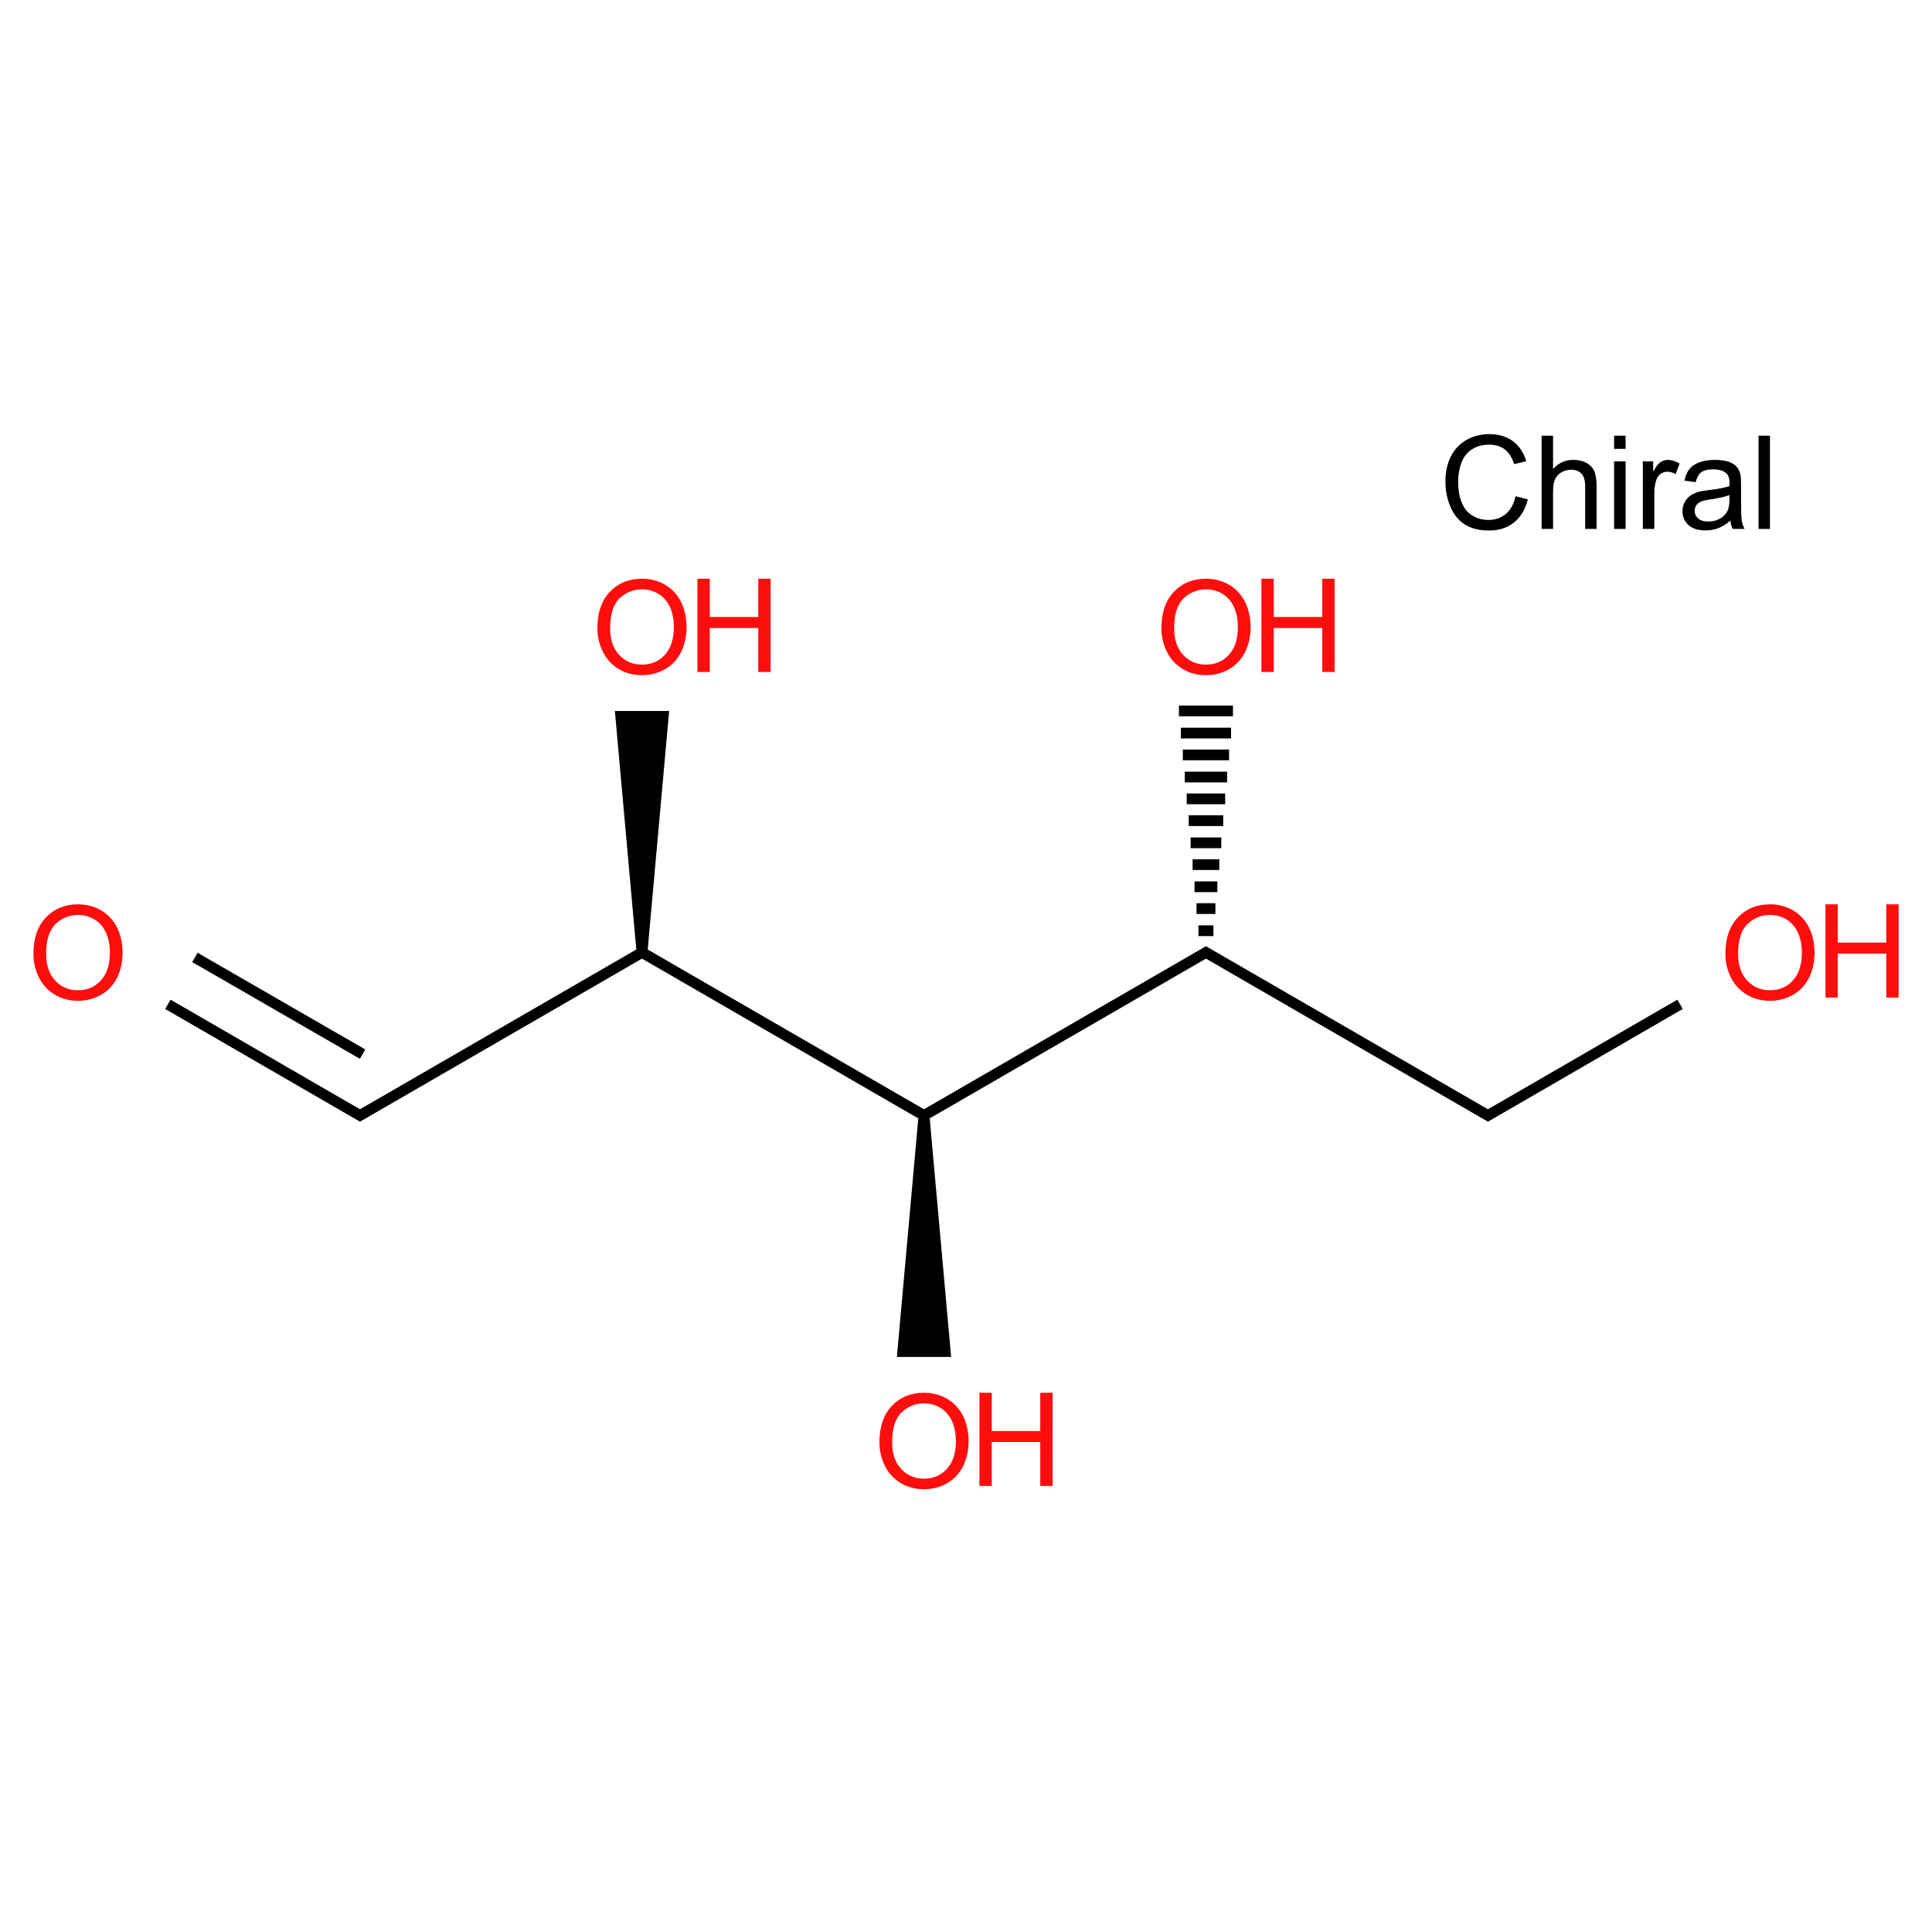 ﻿<svg xmlns="http://www.w3.org/2000/svg" xmlns:xlink="http://www.w3.org/1999/xlink" width="200pt" height="200pt" viewBox="0 0 200 200" version="1.1">
  <defs>
    <g>
      <symbol overflow="visible" id="glyph0-0">
        <path style="stroke:none;" d="M 1.684 0 L 1.684 -8.426 L 8.426 -8.426 L 8.426 0 Z M 1.895 -0.211 L 8.215 -0.211 L 8.215 -8.215 L 1.895 -8.215 Z M 1.895 -0.211 " />
      </symbol>
      <symbol overflow="visible" id="glyph0-1">
        <path style="stroke:none;" d="M 7.926 -3.383 L 9.203 -3.062 C 8.934 -2.012 8.453 -1.211 7.758 -0.66 C 7.062 -0.109 6.211 0.164 5.207 0.164 C 4.164 0.164 3.316 -0.047 2.668 -0.469 C 2.012 -0.891 1.516 -1.504 1.18 -2.309 C 0.836 -3.113 0.668 -3.977 0.672 -4.898 C 0.668 -5.902 0.859 -6.777 1.246 -7.527 C 1.629 -8.273 2.176 -8.844 2.887 -9.234 C 3.594 -9.621 4.375 -9.812 5.227 -9.816 C 6.191 -9.812 7.004 -9.566 7.664 -9.078 C 8.32 -8.582 8.777 -7.891 9.039 -7.004 L 7.781 -6.707 C 7.555 -7.406 7.227 -7.918 6.805 -8.242 C 6.375 -8.559 5.84 -8.719 5.199 -8.723 C 4.457 -8.719 3.84 -8.539 3.34 -8.188 C 2.84 -7.828 2.488 -7.352 2.289 -6.758 C 2.086 -6.156 1.984 -5.539 1.988 -4.906 C 1.984 -4.078 2.105 -3.363 2.348 -2.754 C 2.586 -2.141 2.957 -1.684 3.461 -1.383 C 3.965 -1.078 4.512 -0.926 5.102 -0.93 C 5.816 -0.926 6.422 -1.133 6.918 -1.547 C 7.414 -1.961 7.75 -2.57 7.926 -3.383 Z M 7.926 -3.383 " />
      </symbol>
      <symbol overflow="visible" id="glyph0-2">
        <path style="stroke:none;" d="M 0.891 0 L 0.891 -9.652 L 2.074 -9.652 L 2.074 -6.188 C 2.625 -6.828 3.32 -7.148 4.168 -7.148 C 4.684 -7.148 5.133 -7.047 5.516 -6.844 C 5.895 -6.641 6.168 -6.355 6.336 -5.996 C 6.496 -5.633 6.578 -5.113 6.582 -4.43 L 6.582 0 L 5.398 0 L 5.398 -4.43 C 5.395 -5.023 5.266 -5.453 5.012 -5.723 C 4.754 -5.992 4.395 -6.129 3.926 -6.129 C 3.574 -6.129 3.242 -6.035 2.934 -5.855 C 2.621 -5.668 2.398 -5.422 2.27 -5.113 C 2.137 -4.801 2.074 -4.371 2.074 -3.824 L 2.074 0 Z M 0.891 0 " />
      </symbol>
      <symbol overflow="visible" id="glyph0-3">
        <path style="stroke:none;" d="M 0.895 -8.289 L 0.895 -9.652 L 2.082 -9.652 L 2.082 -8.289 Z M 0.895 0 L 0.895 -6.992 L 2.082 -6.992 L 2.082 0 Z M 0.895 0 " />
      </symbol>
      <symbol overflow="visible" id="glyph0-4">
        <path style="stroke:none;" d="M 0.875 0 L 0.875 -6.992 L 1.941 -6.992 L 1.941 -5.934 C 2.211 -6.426 2.465 -6.75 2.695 -6.91 C 2.926 -7.066 3.18 -7.148 3.457 -7.148 C 3.855 -7.148 4.262 -7.02 4.676 -6.77 L 4.266 -5.668 C 3.977 -5.836 3.688 -5.922 3.398 -5.926 C 3.137 -5.922 2.902 -5.844 2.699 -5.691 C 2.492 -5.531 2.344 -5.316 2.258 -5.043 C 2.125 -4.617 2.062 -4.156 2.062 -3.66 L 2.062 0 Z M 0.875 0 " />
      </symbol>
      <symbol overflow="visible" id="glyph0-5">
        <path style="stroke:none;" d="M 5.453 -0.863 C 5.012 -0.488 4.59 -0.227 4.184 -0.074 C 3.777 0.078 3.34 0.152 2.879 0.156 C 2.105 0.152 1.516 -0.031 1.105 -0.406 C 0.691 -0.777 0.484 -1.258 0.488 -1.844 C 0.484 -2.184 0.562 -2.496 0.719 -2.781 C 0.871 -3.062 1.074 -3.289 1.332 -3.461 C 1.582 -3.629 1.867 -3.758 2.188 -3.852 C 2.414 -3.91 2.766 -3.969 3.238 -4.027 C 4.195 -4.137 4.898 -4.273 5.352 -4.438 C 5.352 -4.594 5.355 -4.699 5.359 -4.746 C 5.355 -5.23 5.242 -5.57 5.023 -5.766 C 4.719 -6.031 4.27 -6.164 3.672 -6.168 C 3.113 -6.164 2.703 -6.066 2.438 -5.875 C 2.172 -5.676 1.977 -5.332 1.852 -4.84 L 0.691 -4.996 C 0.793 -5.492 0.965 -5.895 1.211 -6.199 C 1.449 -6.504 1.797 -6.738 2.258 -6.902 C 2.711 -7.066 3.242 -7.148 3.844 -7.148 C 4.441 -7.148 4.926 -7.078 5.301 -6.938 C 5.672 -6.797 5.945 -6.621 6.121 -6.41 C 6.297 -6.195 6.422 -5.926 6.492 -5.602 C 6.531 -5.398 6.551 -5.035 6.551 -4.512 L 6.551 -2.93 C 6.551 -1.828 6.574 -1.129 6.625 -0.84 C 6.676 -0.543 6.777 -0.266 6.926 0 L 5.688 0 C 5.562 -0.242 5.484 -0.527 5.453 -0.863 Z M 5.352 -3.508 C 4.918 -3.332 4.273 -3.184 3.418 -3.062 C 2.926 -2.988 2.582 -2.91 2.383 -2.824 C 2.18 -2.734 2.023 -2.605 1.914 -2.438 C 1.801 -2.27 1.746 -2.082 1.75 -1.875 C 1.746 -1.559 1.867 -1.293 2.109 -1.086 C 2.348 -0.871 2.695 -0.766 3.16 -0.77 C 3.613 -0.766 4.02 -0.867 4.375 -1.07 C 4.73 -1.27 4.992 -1.543 5.16 -1.891 C 5.285 -2.156 5.348 -2.551 5.352 -3.074 Z M 5.352 -3.508 " />
      </symbol>
      <symbol overflow="visible" id="glyph0-6">
        <path style="stroke:none;" d="M 0.863 0 L 0.863 -9.652 L 2.047 -9.652 L 2.047 0 Z M 0.863 0 " />
      </symbol>
      <symbol overflow="visible" id="glyph0-7">
        <path style="stroke:none;" d="M 0.652 -4.699 C 0.648 -6.301 1.078 -7.555 1.941 -8.465 C 2.801 -9.367 3.914 -9.82 5.273 -9.824 C 6.164 -9.82 6.965 -9.605 7.684 -9.184 C 8.395 -8.754 8.941 -8.16 9.32 -7.402 C 9.691 -6.637 9.879 -5.773 9.883 -4.812 C 9.879 -3.828 9.68 -2.953 9.289 -2.184 C 8.891 -1.41 8.332 -0.824 7.609 -0.43 C 6.883 -0.031 6.102 0.164 5.266 0.164 C 4.355 0.164 3.543 -0.055 2.828 -0.492 C 2.113 -0.93 1.57 -1.527 1.203 -2.289 C 0.832 -3.047 0.648 -3.852 0.652 -4.699 Z M 1.969 -4.68 C 1.969 -3.516 2.281 -2.602 2.906 -1.934 C 3.531 -1.262 4.316 -0.926 5.262 -0.93 C 6.223 -0.926 7.012 -1.262 7.633 -1.941 C 8.254 -2.613 8.566 -3.574 8.566 -4.82 C 8.566 -5.602 8.434 -6.285 8.168 -6.875 C 7.902 -7.457 7.512 -7.914 7 -8.238 C 6.488 -8.559 5.914 -8.719 5.281 -8.723 C 4.375 -8.719 3.598 -8.406 2.945 -7.789 C 2.293 -7.164 1.969 -6.129 1.969 -4.68 Z M 1.969 -4.68 " />
      </symbol>
      <symbol overflow="visible" id="glyph0-8">
        <path style="stroke:none;" d="M 1.078 0 L 1.078 -9.652 L 2.355 -9.652 L 2.355 -5.688 L 7.375 -5.688 L 7.375 -9.652 L 8.652 -9.652 L 8.652 0 L 7.375 0 L 7.375 -4.551 L 2.355 -4.551 L 2.355 0 Z M 1.078 0 " />
      </symbol>
    </g>
  </defs>
  <g id="surface62453">
    <g style="fill:rgb(0%,0%,0%);fill-opacity:1;">
      <use xlink:href="#glyph0-1" x="148.961" y="54.754" />
      <use xlink:href="#glyph0-2" x="158.698" y="54.754" />
      <use xlink:href="#glyph0-3" x="166.197" y="54.754" />
      <use xlink:href="#glyph0-4" x="169.193" y="54.754" />
      <use xlink:href="#glyph0-5" x="173.683" y="54.754" />
      <use xlink:href="#glyph0-6" x="181.181" y="54.754" />
    </g>
    <path style="fill:none;stroke-width:0.033;stroke-linecap:butt;stroke-linejoin:miter;stroke:rgb(0%,0%,0%);stroke-opacity:1;stroke-miterlimit:10;" d="M 0.276 1.159 L 0.874 1.505 " transform="matrix(33.708,0,0,33.708,8.075,64.899)" />
    <path style="fill:none;stroke-width:0.033;stroke-linecap:butt;stroke-linejoin:miter;stroke:rgb(0%,0%,0%);stroke-opacity:1;stroke-miterlimit:10;" d="M 0.359 1.015 L 0.874 1.312 " transform="matrix(33.708,0,0,33.708,8.075,64.899)" />
    <path style="fill:none;stroke-width:0.033;stroke-linecap:butt;stroke-linejoin:miter;stroke:rgb(0%,0%,0%);stroke-opacity:1;stroke-miterlimit:10;" d="M 0.858 1.505 L 1.74 0.995 " transform="matrix(33.708,0,0,33.708,8.075,64.899)" />
    <path style=" stroke:none;fill-rule:nonzero;fill:rgb(0%,0%,0%);fill-opacity:1;" d="M 67.023 98.609 L 69.27 73.602 L 63.652 73.602 L 65.898 98.609 " />
    <path style="fill:none;stroke-width:0.033;stroke-linecap:butt;stroke-linejoin:miter;stroke:rgb(0%,0%,0%);stroke-opacity:1;stroke-miterlimit:10;" d="M 1.724 0.995 L 2.606 1.505 " transform="matrix(33.708,0,0,33.708,8.075,64.899)" />
    <path style=" stroke:none;fill-rule:nonzero;fill:rgb(0%,0%,0%);fill-opacity:1;" d="M 95.09 115.461 L 92.844 140.469 L 98.461 140.469 L 96.215 115.461 " />
    <path style="fill:none;stroke-width:0.033;stroke-linecap:butt;stroke-linejoin:miter;stroke:rgb(0%,0%,0%);stroke-opacity:1;stroke-miterlimit:10;" d="M 2.59 1.505 L 3.472 0.995 " transform="matrix(33.708,0,0,33.708,8.075,64.899)" />
    <path style="fill:none;stroke-width:0.033;stroke-linecap:butt;stroke-linejoin:miter;stroke:rgb(0%,0%,0%);stroke-opacity:1;stroke-miterlimit:10;" d="M 3.487 0.933 L 3.441 0.933 M 3.493 0.865 L 3.435 0.865 M 3.499 0.798 L 3.429 0.798 M 3.505 0.73 L 3.423 0.73 M 3.511 0.663 L 3.417 0.663 M 3.517 0.595 L 3.411 0.595 M 3.523 0.528 L 3.405 0.528 M 3.529 0.461 L 3.399 0.461 M 3.535 0.393 L 3.393 0.393 M 3.541 0.326 L 3.387 0.326 M 3.547 0.258 L 3.381 0.258 " transform="matrix(33.708,0,0,33.708,8.075,64.899)" />
    <path style="fill:none;stroke-width:0.033;stroke-linecap:butt;stroke-linejoin:miter;stroke:rgb(0%,0%,0%);stroke-opacity:1;stroke-miterlimit:10;" d="M 3.456 0.995 L 4.338 1.505 " transform="matrix(33.708,0,0,33.708,8.075,64.899)" />
    <path style="fill:none;stroke-width:0.033;stroke-linecap:butt;stroke-linejoin:miter;stroke:rgb(0%,0%,0%);stroke-opacity:1;stroke-miterlimit:10;" d="M 4.322 1.505 L 4.92 1.159 " transform="matrix(33.708,0,0,33.708,8.075,64.899)" />
    <g style="fill:rgb(100%,5.1%,5.1%);fill-opacity:1;">
      <use xlink:href="#glyph0-7" x="2.809" y="103.438" />
    </g>
    <g style="fill:rgb(100%,5.1%,5.1%);fill-opacity:1;">
      <use xlink:href="#glyph0-7" x="61.191" y="69.73" />
    </g>
    <g style="fill:rgb(100%,5.1%,5.1%);fill-opacity:1;">
      <use xlink:href="#glyph0-8" x="71.121" y="69.559" />
    </g>
    <g style="fill:rgb(100%,5.1%,5.1%);fill-opacity:1;">
      <use xlink:href="#glyph0-7" x="90.387" y="154" />
    </g>
    <g style="fill:rgb(100%,5.1%,5.1%);fill-opacity:1;">
      <use xlink:href="#glyph0-8" x="100.312" y="153.828" />
    </g>
    <g style="fill:rgb(100%,5.1%,5.1%);fill-opacity:1;">
      <use xlink:href="#glyph0-7" x="119.578" y="69.73" />
    </g>
    <g style="fill:rgb(100%,5.1%,5.1%);fill-opacity:1;">
      <use xlink:href="#glyph0-8" x="129.504" y="69.559" />
    </g>
    <g style="fill:rgb(100%,5.1%,5.1%);fill-opacity:1;">
      <use xlink:href="#glyph0-7" x="177.961" y="103.438" />
    </g>
    <g style="fill:rgb(100%,5.1%,5.1%);fill-opacity:1;">
      <use xlink:href="#glyph0-8" x="187.891" y="103.266" />
    </g>
  </g>
</svg>